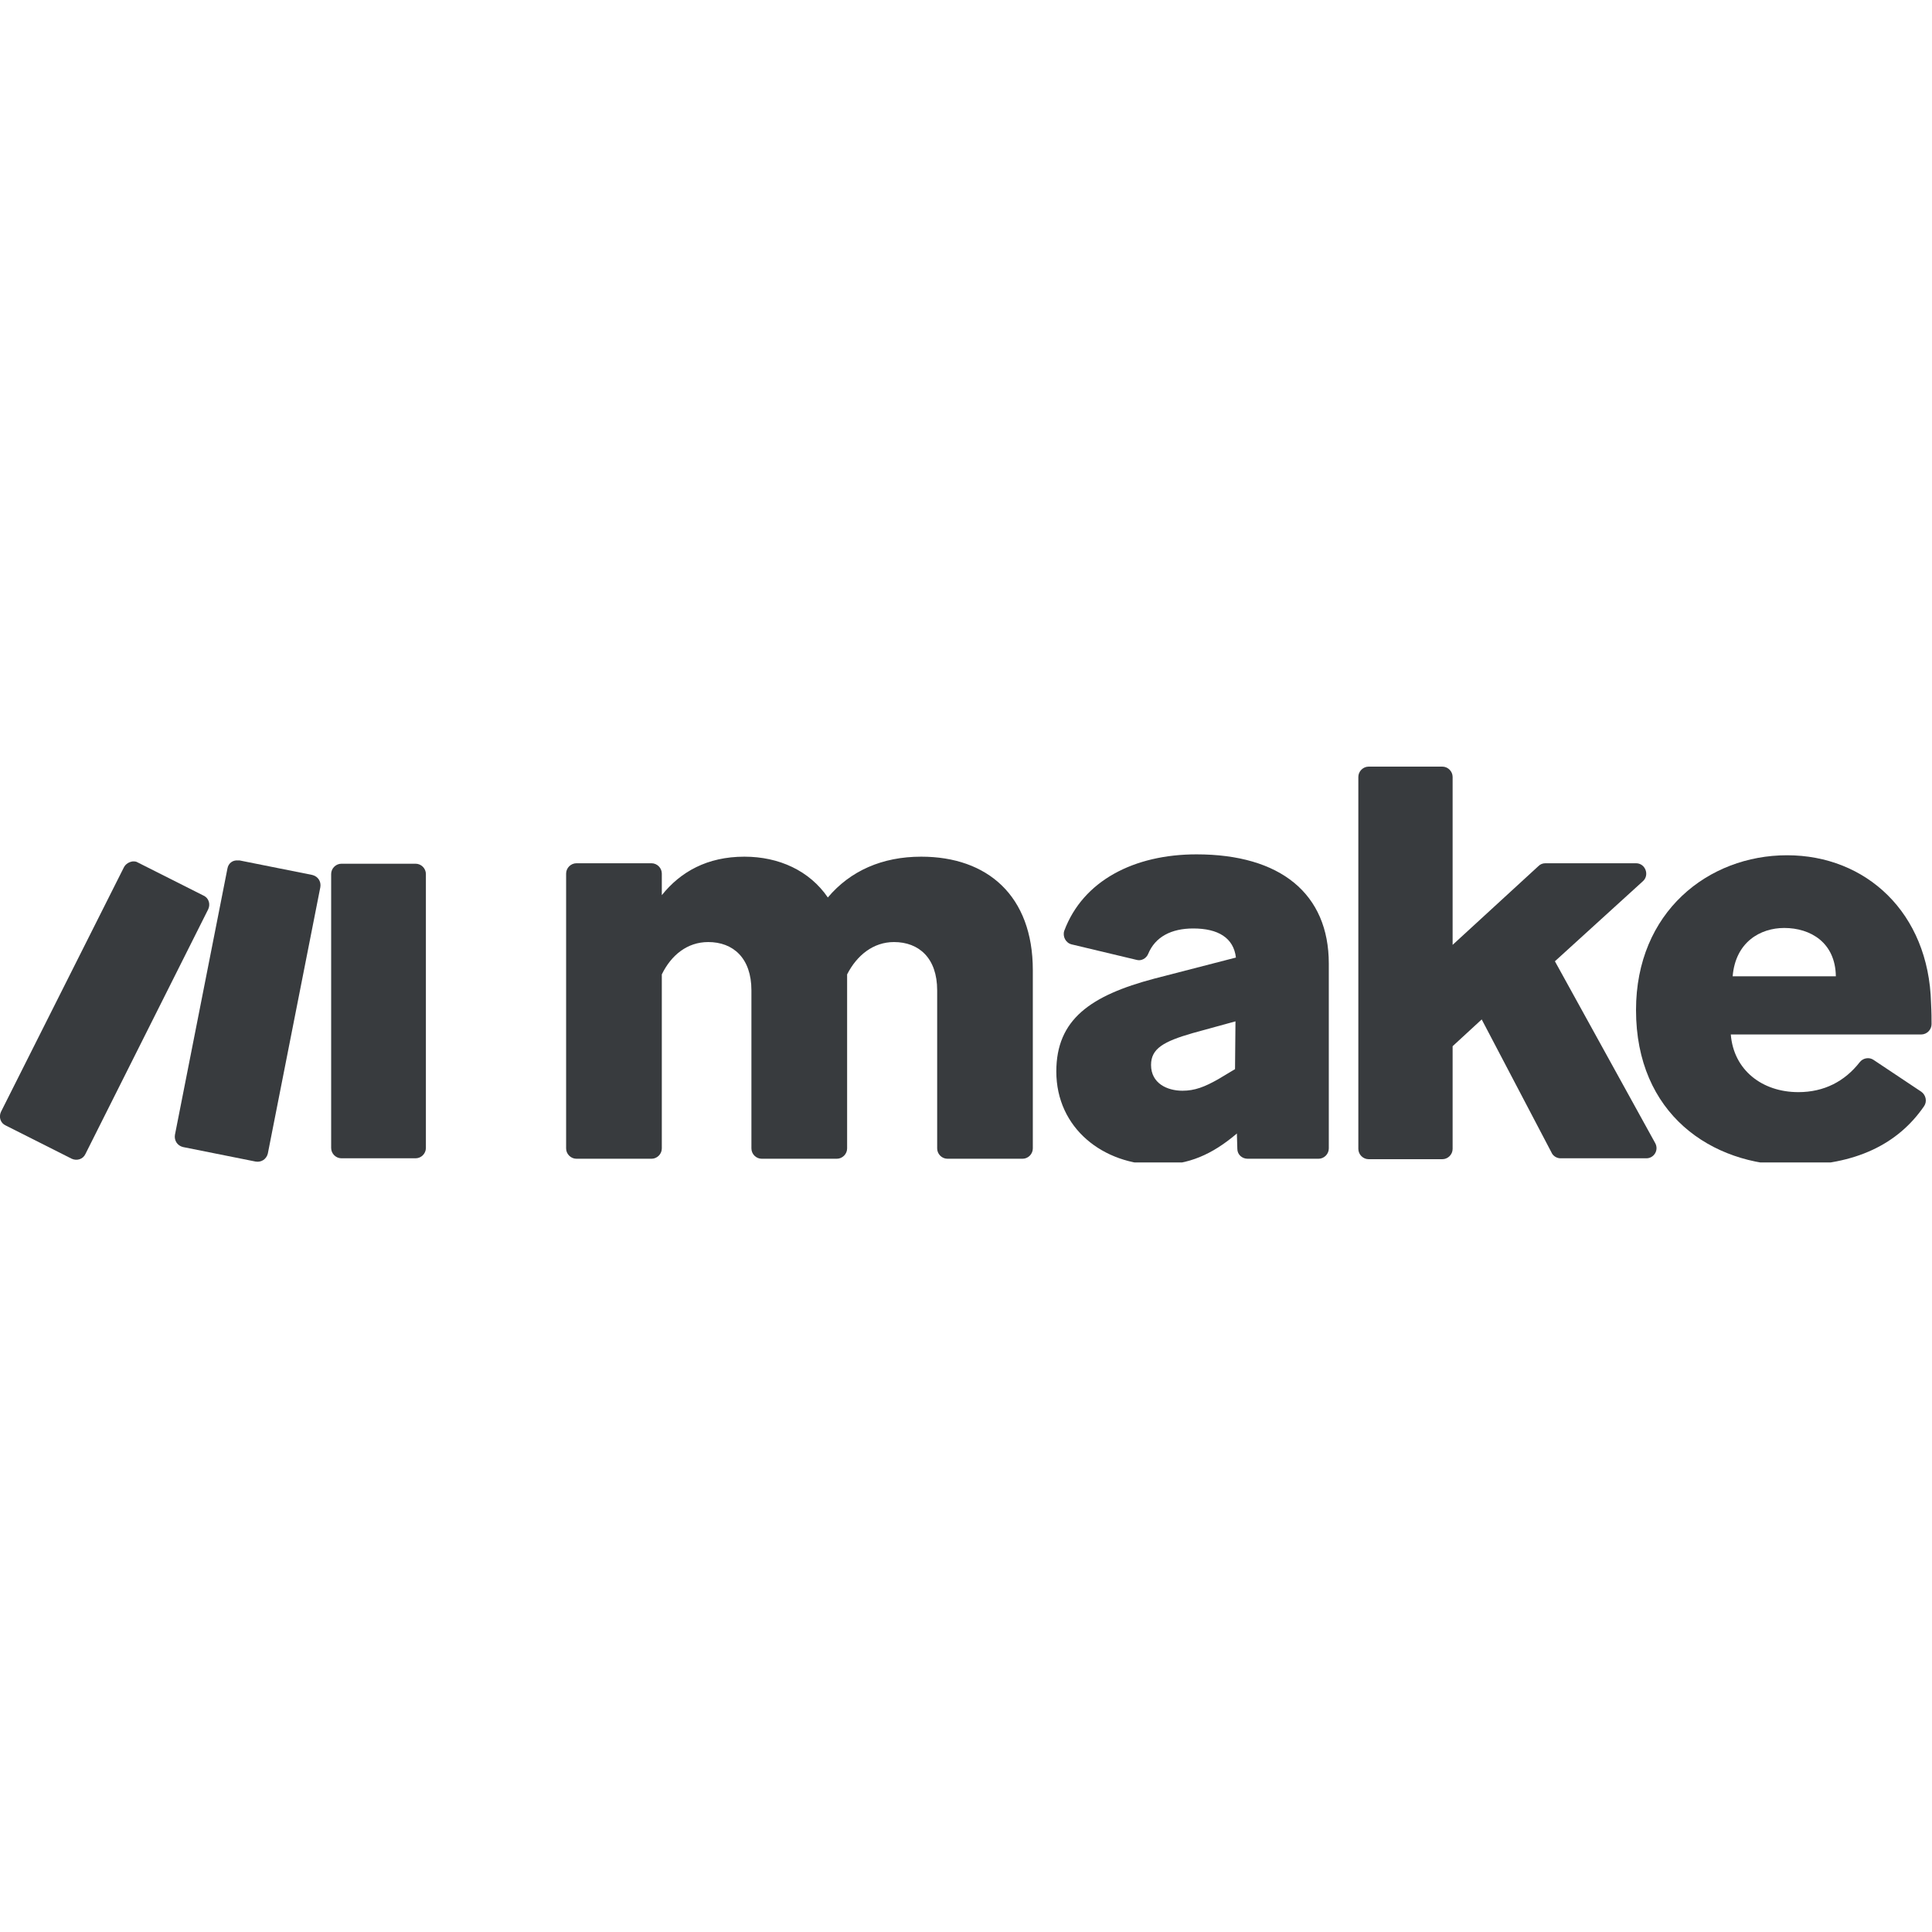 <svg xmlns="http://www.w3.org/2000/svg" xmlns:xlink="http://www.w3.org/1999/xlink" width="200" zoomAndPan="magnify" viewBox="0 0 150 150" height="200" preserveAspectRatio="xMidYMid meet" version="1.0"><defs><clipPath id="efc01c1d9b"><path d="M 82 66 L 104 66 L 104 90.25 L 82 90.25 Z M 82 66 " clip-rule="nonzero"/></clipPath><clipPath id="51ef00f880"><path d="M 105 59.5 L 129 59.5 L 129 90 L 105 90 Z M 105 59.5 " clip-rule="nonzero"/></clipPath><clipPath id="60dba40580"><path d="M 127 66 L 150 66 L 150 90.25 L 127 90.25 Z M 127 66 " clip-rule="nonzero"/></clipPath><clipPath id="2121c35e4e"><path d="M 25.492 67 L 33.141 67 L 33.141 90 L 25.492 90 Z M 25.492 67 " clip-rule="nonzero"/></clipPath><clipPath id="d61f18f5d1"><path d="M 26.512 67.059 L 32.266 67.059 C 32.703 67.059 33.066 67.422 33.066 67.859 L 33.066 89.129 C 33.066 89.566 32.703 89.93 32.266 89.93 L 26.512 89.93 C 26.074 89.93 25.711 89.566 25.711 89.129 L 25.711 67.859 C 25.711 67.422 26.074 67.059 26.512 67.059 Z M 26.512 67.059 " clip-rule="nonzero"/></clipPath><clipPath id="6f81a9f6b3"><path d="M 0 66.805 L 16.387 66.805 L 16.387 90.109 L 0 90.109 Z M 0 66.805 " clip-rule="nonzero"/></clipPath><clipPath id="9eedc0fa05"><path d="M 9.613 67.352 L 0.074 86.324 C -0.109 86.723 0.035 87.199 0.438 87.379 L 5.57 89.965 C 5.973 90.148 6.445 90 6.629 89.602 L 16.168 70.59 C 16.352 70.191 16.207 69.719 15.805 69.535 L 10.672 66.949 C 10.562 66.879 10.453 66.879 10.305 66.879 C 10.051 66.914 9.758 67.059 9.613 67.352 " clip-rule="nonzero"/></clipPath><clipPath id="7cdabe70d0"><path d="M 13.473 66.441 L 25 66.441 L 25 90.25 L 13.473 90.25 Z M 13.473 66.441 " clip-rule="nonzero"/></clipPath><clipPath id="25027b0cc7"><path d="M 17.66 67.422 L 13.582 88.109 C 13.512 88.547 13.766 88.945 14.203 89.055 L 19.848 90.184 C 20.285 90.258 20.684 90 20.793 89.566 L 24.871 68.879 C 24.945 68.441 24.691 68.043 24.254 67.934 L 18.609 66.805 C 18.574 66.805 18.5 66.805 18.465 66.805 C 18.062 66.77 17.734 67.023 17.66 67.422 " clip-rule="nonzero"/></clipPath></defs><path fill="#383b3e" d="M 51.383 75.652 L 51.383 89.164 C 51.383 89.602 51.02 89.965 50.582 89.965 L 44.758 89.965 C 44.32 89.965 43.953 89.602 43.953 89.164 L 43.953 67.824 C 43.953 67.387 44.32 67.023 44.758 67.023 L 50.582 67.023 C 51.02 67.023 51.383 67.387 51.383 67.824 L 51.383 69.5 C 52.84 67.68 54.918 66.512 57.793 66.512 C 60.488 66.512 62.855 67.605 64.273 69.68 C 66.023 67.605 68.5 66.512 71.523 66.512 C 76.656 66.512 80.188 69.535 80.188 75.324 L 80.188 89.164 C 80.188 89.602 79.824 89.965 79.387 89.965 L 73.562 89.965 C 73.125 89.965 72.762 89.602 72.762 89.164 L 72.762 76.891 C 72.762 74.379 71.34 73.141 69.41 73.141 C 67.809 73.141 66.531 74.16 65.77 75.652 L 65.77 89.164 C 65.77 89.602 65.402 89.965 64.969 89.965 L 59.141 89.965 C 58.703 89.965 58.34 89.602 58.34 89.164 L 58.34 76.891 C 58.34 74.379 56.918 73.141 54.988 73.141 C 53.352 73.141 52.113 74.16 51.383 75.652 " fill-opacity="1" fill-rule="nonzero"/><g clip-path="url(#efc01c1d9b)"><path fill="#383b3e" d="M 89.949 90.438 C 85.652 90.438 82.012 87.598 82.012 83.191 C 82.012 79.148 84.668 77.293 89.621 75.98 L 95.957 74.344 C 95.777 72.812 94.574 72.086 92.645 72.086 C 90.934 72.086 89.695 72.738 89.148 74.051 C 89.004 74.414 88.602 74.633 88.238 74.523 L 83.211 73.324 C 82.738 73.215 82.484 72.703 82.629 72.266 C 84.086 68.371 88.055 66.332 92.898 66.332 C 99.418 66.332 103.168 69.391 103.168 74.816 L 103.168 89.164 C 103.168 89.602 102.805 89.965 102.367 89.965 L 96.867 89.965 C 96.43 89.965 96.066 89.637 96.066 89.199 L 96.031 88 L 95.996 88.035 C 94.102 89.637 92.281 90.438 89.949 90.438 M 91.805 84.684 C 92.754 84.684 93.52 84.395 94.609 83.773 L 95.887 83.008 L 95.922 79.297 L 92.609 80.207 C 90.348 80.859 89.367 81.406 89.367 82.684 C 89.367 84.102 90.605 84.684 91.805 84.684 " fill-opacity="1" fill-rule="nonzero"/></g><g clip-path="url(#51ef00f880)"><path fill="#383b3e" d="M 115.039 79.148 L 112.781 81.227 L 112.781 89.199 C 112.781 89.637 112.418 90 111.98 90 L 106.262 90 C 105.828 90 105.461 89.637 105.461 89.199 L 105.461 60.32 C 105.461 59.887 105.828 59.52 106.262 59.52 L 111.98 59.52 C 112.418 59.52 112.781 59.887 112.781 60.32 L 112.781 73.359 L 119.445 67.242 C 119.594 67.094 119.773 67.023 119.992 67.023 L 127.02 67.023 C 127.75 67.023 128.078 67.934 127.566 68.406 L 120.723 74.633 L 128.516 88.762 C 128.805 89.309 128.406 89.93 127.824 89.93 L 121.156 89.93 C 120.867 89.93 120.574 89.746 120.465 89.492 Z M 115.039 79.148 " fill-opacity="1" fill-rule="nonzero"/></g><g clip-path="url(#60dba40580)"><path fill="#383b3e" d="M 139.219 90.477 C 132.848 90.477 127.02 86.469 127.02 78.422 C 127.02 70.809 132.629 66.402 138.746 66.402 C 144.867 66.402 149.746 70.848 149.926 77.875 C 149.965 78.602 149.965 79.148 149.965 79.516 C 149.965 79.949 149.598 80.316 149.164 80.316 L 134.379 80.316 C 134.598 83.082 136.816 84.793 139.621 84.793 C 141.625 84.793 143.227 83.957 144.391 82.465 C 144.648 82.137 145.121 82.062 145.449 82.281 L 149.164 84.758 C 149.527 85.012 149.637 85.523 149.383 85.887 C 147.379 88.801 144.102 90.477 139.219 90.477 M 134.523 75.801 L 142.535 75.801 C 142.5 73.176 140.566 72.047 138.527 72.047 C 136.672 72.047 134.742 73.141 134.523 75.801 " fill-opacity="1" fill-rule="nonzero"/></g><g clip-path="url(#2121c35e4e)"><g clip-path="url(#d61f18f5d1)"><path fill="#383b3e" d="M 18.301 69.777 L 32.176 64.664 L 40.465 87.148 L 26.594 92.262 Z M 18.301 69.777 " fill-opacity="1" fill-rule="nonzero"/></g></g><g clip-path="url(#6f81a9f6b3)"><g clip-path="url(#9eedc0fa05)"><path fill="#383b3e" d="M -8.582 70.562 L 13.816 60.883 L 24.898 86.52 L 2.5 96.203 Z M -8.582 70.562 " fill-opacity="1" fill-rule="nonzero"/></g></g><g clip-path="url(#7cdabe70d0)"><g clip-path="url(#25027b0cc7)"><path fill="#383b3e" d="M 5.875 69.551 L 23.578 63.031 L 32.562 87.434 L 14.859 93.949 Z M 5.875 69.551 " fill-opacity="1" fill-rule="nonzero"/></g></g></svg>
